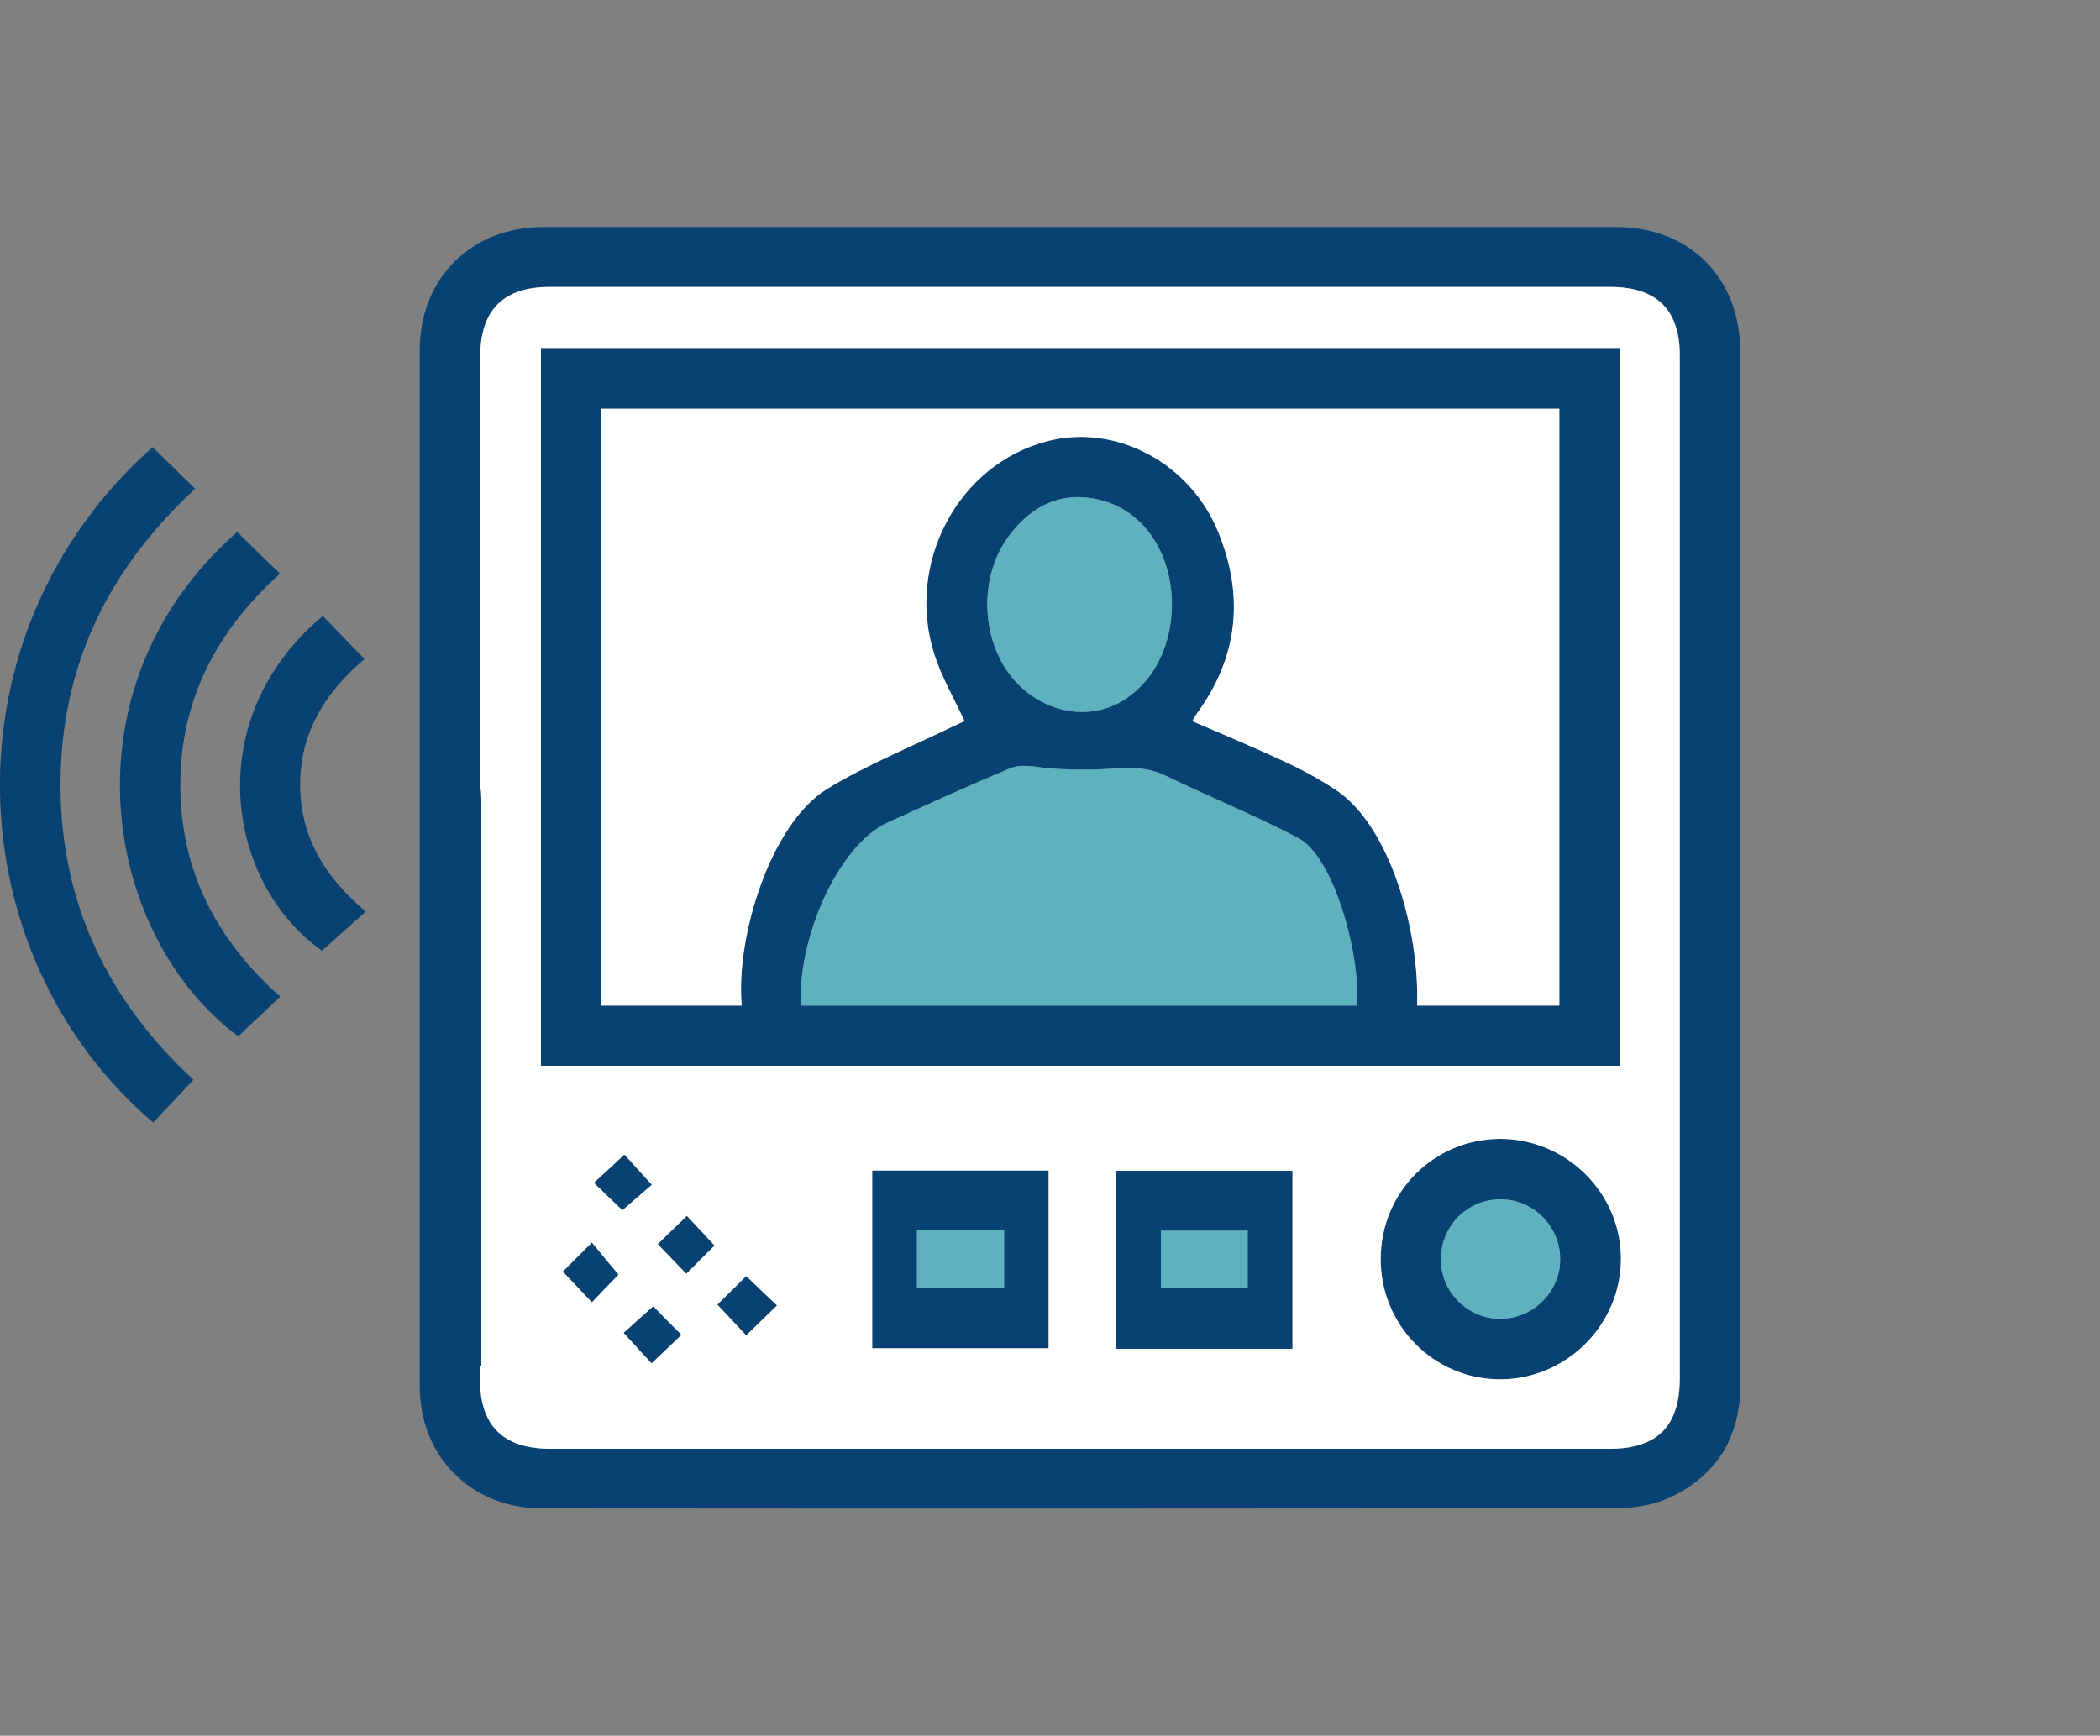 <?xml version="1.0" encoding="UTF-8"?><svg id="Layer_1" xmlns="http://www.w3.org/2000/svg" viewBox="0 0 75 62"><rect x="0" y="0" width="75" height="62" fill="#808080" stroke="none"/><defs><style>.cls-1{fill:#fff;}.cls-2{fill:#074273;}.cls-3{fill:#5eb1bf;}</style></defs><path class="cls-2" d="M6.97,17.46c-.53-.52-1.01-.99-1.52-1.49-7.54,6.7-7,18.14.02,24.13.47-.5.94-.99,1.44-1.53-3.05-2.82-4.75-6.31-4.75-10.54,0-4.23,1.71-7.71,4.81-10.57Z"/><path class="cls-2" d="M6.44,28.04c0-3.06,1.31-5.52,3.56-7.55-.54-.52-1.02-.99-1.53-1.49-6.35,5.59-4.77,14.45.04,18.02.49-.47.98-.93,1.5-1.42-2.28-2.02-3.57-4.5-3.57-7.56Z"/><path class="cls-2" d="M10.72,28.02c0-1.87.92-3.32,2.3-4.48-.54-.55-1.01-1.04-1.49-1.54-4.43,3.71-3.41,9.59-.03,11.96.51-.46,1.01-.9,1.56-1.4-1.44-1.21-2.35-2.67-2.34-4.55Z"/><path class="cls-2" d="M19.32,12.43v25.64h38.53V12.43H19.32ZM48.46,35.49c-.01.14,0,.29,0,.43h-19.85c-.15-2.23,1.24-5.69,3.11-6.55,1.44-.65,2.88-1.31,4.34-1.92.45-.19.98-.04,1.45,0,.57.04,1.15.05,1.72.03.85-.02,1.58-.17,2.38.22,1.58.76,3.2,1.42,4.75,2.23,1.28.67,2.16,4.08,2.1,5.56ZM36.04,19.13c.77-1.02,1.78-1.57,3.08-1.31,1.87.37,2.8,2.17,2.73,3.94-.04,1.24-.57,2.47-1.61,3.18-1.37.93-3.14.47-4.13-.78-1.1-1.4-1.14-3.61-.07-5.03ZM55.69,35.92h-5.08c.09-2.73-.99-6.45-2.91-7.71-.58-.38-1.2-.72-1.83-1.01-1.07-.5-2.18-.96-3.29-1.44.08-.14.12-.21.17-.28,1.47-2.01,1.69-4.19.76-6.47-1.01-2.49-3.68-3.89-6.11-3.25-3.18.82-5.07,4.36-4.03,7.62.26.81.7,1.56,1.08,2.38-.11.05-.28.12-.44.2-1.5.73-3.06,1.36-4.47,2.22-2.02,1.24-3.27,5.29-3.05,7.74h-5.01V14.6h34.21v21.32Z"/><path class="cls-2" d="M53.57,40.68c-2.36.01-4.25,1.9-4.26,4.28,0,2.37,1.88,4.29,4.23,4.31,2.37.02,4.34-1.92,4.35-4.29.01-2.36-1.94-4.3-4.32-4.3ZM53.61,47.11c-1.17.01-2.14-.93-2.15-2.11-.01-1.19.93-2.15,2.1-2.16,1.17-.02,2.15.94,2.16,2.11.02,1.17-.94,2.14-2.11,2.16Z"/><path class="cls-2" d="M25.52,44.49c-.32.32-.66.66-1.01,1.01-.35-.36-.69-.72-1.02-1.06.32-.31.67-.65,1.04-1.01.29.31.63.67.99,1.06Z"/><path class="cls-2" d="M23.28,42.32c-.29.25-.66.57-1.05.91-.3-.28-.65-.62-1.02-.98.37-.34.73-.67,1.09-1.01.3.33.63.7.98,1.08Z"/><path class="cls-2" d="M22.09,45.53c-.28.28-.61.63-.95.99-.36-.38-.7-.74-1.04-1.1l1.04-1.04c.31.38.63.77.95,1.15Z"/><path class="cls-2" d="M27.75,46.63c-.37.36-.73.71-1.1,1.07-.33-.35-.66-.71-1.03-1.1.35-.34.69-.68,1.03-1.02.36.35.72.69,1.1,1.05Z"/><path class="cls-2" d="M24.34,47.68c-.32.31-.67.64-1.07,1.02-.32-.35-.65-.71-1-1.09.33-.3.7-.63,1.06-.95.3.31.65.66,1.01,1.02Z"/><path class="cls-2" d="M31.15,41.81v6.35h6.3v-6.35h-6.3ZM35.86,46h-3.11v-2.05h3.11v2.05Z"/><path class="cls-2" d="M39.87,41.82v6.36h6.29v-6.36h-6.29ZM44.56,46.02h-3.1v-2.06h3.1v2.06Z"/><path class="cls-2" d="M62.15,45.55v-3.09c0-9.97.01-19.94,0-29.91,0-2.62-1.8-4.43-4.41-4.44H19.4c-2.57,0-4.41,1.83-4.41,4.4v37c0,2.53,1.84,4.37,4.37,4.37,12.8.01,25.6.01,38.4-.01.61,0,1.28-.11,1.84-.36,1.72-.79,2.56-2.18,2.56-4.09-.01-2.47-.01-3.52-.01-3.87ZM60,49.22c0,1.73-.8,2.53-2.51,2.53H19.66c-1.68,0-2.51-.82-2.51-2.48V12.75c0-1.67.82-2.5,2.48-2.5h37.89c1.65,0,2.48.81,2.48,2.44v36.53Z"/><path class="cls-1" d="M57.52,10.25H19.63c-1.66,0-2.48.83-2.48,2.5v16.12c0-.21.02-.42.03-.66h0v20.6h-.04v.46c0,1.66.83,2.48,2.51,2.48h37.83c1.71,0,2.51-.8,2.51-2.53V12.69c0-1.63-.83-2.44-2.48-2.44ZM19.32,38.07V12.43h38.53v25.64H19.32ZM21.14,46.52c-.36-.38-.7-.74-1.04-1.1l1.04-1.04c.31.38.63.77.95,1.15-.28.28-.61.63-.95.99ZM21.21,42.25c.37-.34.73-.67,1.09-1.01.3.33.63.7.98,1.08-.29.25-.66.57-1.05.91-.3-.28-.65-.62-1.02-.98ZM23.27,48.7c-.32-.35-.65-.71-1-1.09.33-.3.7-.63,1.06-.95.3.31.65.66,1.01,1.02-.32.31-.67.64-1.07,1.02ZM24.51,45.5c-.35-.36-.69-.72-1.02-1.06.32-.31.67-.65,1.04-1.01.29.31.63.67.99,1.06-.32.32-.66.66-1.01,1.01ZM26.65,47.7c-.33-.35-.66-.71-1.03-1.1.35-.34.69-.68,1.03-1.02.36.35.72.69,1.1,1.05-.37.36-.73.71-1.1,1.07ZM37.45,48.16h-6.3v-6.35h6.3v6.35ZM46.16,48.18h-6.29v-6.36h6.29v6.36ZM53.54,49.27c-2.35-.02-4.24-1.94-4.23-4.31.01-2.38,1.9-4.27,4.26-4.28,2.38,0,4.33,1.94,4.32,4.3-.01,2.37-1.98,4.31-4.35,4.29Z"/><path class="cls-3" d="M55.72,44.95c.02,1.17-.94,2.14-2.11,2.16-1.17.01-2.14-.93-2.15-2.11-.01-1.19.93-2.15,2.1-2.16,1.17-.02,2.15.94,2.16,2.11Z"/><rect class="cls-3" x="41.46" y="43.96" width="3.1" height="2.06"/><rect class="cls-3" x="32.75" y="43.95" width="3.11" height="2.05"/><path class="cls-3" d="M48.46,35.49c-.01.14,0,.29,0,.43h-19.85c-.15-2.23,1.24-5.69,3.11-6.55,1.44-.65,2.88-1.31,4.34-1.92.45-.19.98-.04,1.45,0,.57.04,1.15.05,1.72.03.85-.02,1.58-.17,2.38.22,1.58.76,3.2,1.42,4.75,2.23,1.28.67,2.16,4.08,2.1,5.56Z"/><path class="cls-3" d="M41.85,21.76c-.04,1.24-.57,2.47-1.61,3.18-1.37.93-3.14.47-4.13-.78-1.1-1.4-1.14-3.61-.07-5.03.77-1.02,1.78-1.57,3.08-1.31,1.87.37,2.8,2.17,2.73,3.94Z"/><path class="cls-1" d="M55.69,14.6v21.32h-5.08c.09-2.73-.99-6.45-2.91-7.71-.58-.38-1.2-.72-1.83-1.01-1.07-.5-2.18-.96-3.29-1.44.08-.14.12-.21.17-.28,1.47-2.01,1.69-4.19.76-6.47-1.01-2.49-3.68-3.89-6.11-3.25-3.18.82-5.07,4.36-4.03,7.62.26.81.7,1.56,1.08,2.38-.11.05-.28.12-.44.2-1.5.73-3.06,1.36-4.47,2.22-2.02,1.24-3.27,5.29-3.05,7.74h-5.01V14.6h34.21Z"/><path class="cls-2" d="M17.19,28.21v20.6h-.04v-19.94c0-.21.02-.42.03-.66h0Z"/></svg>